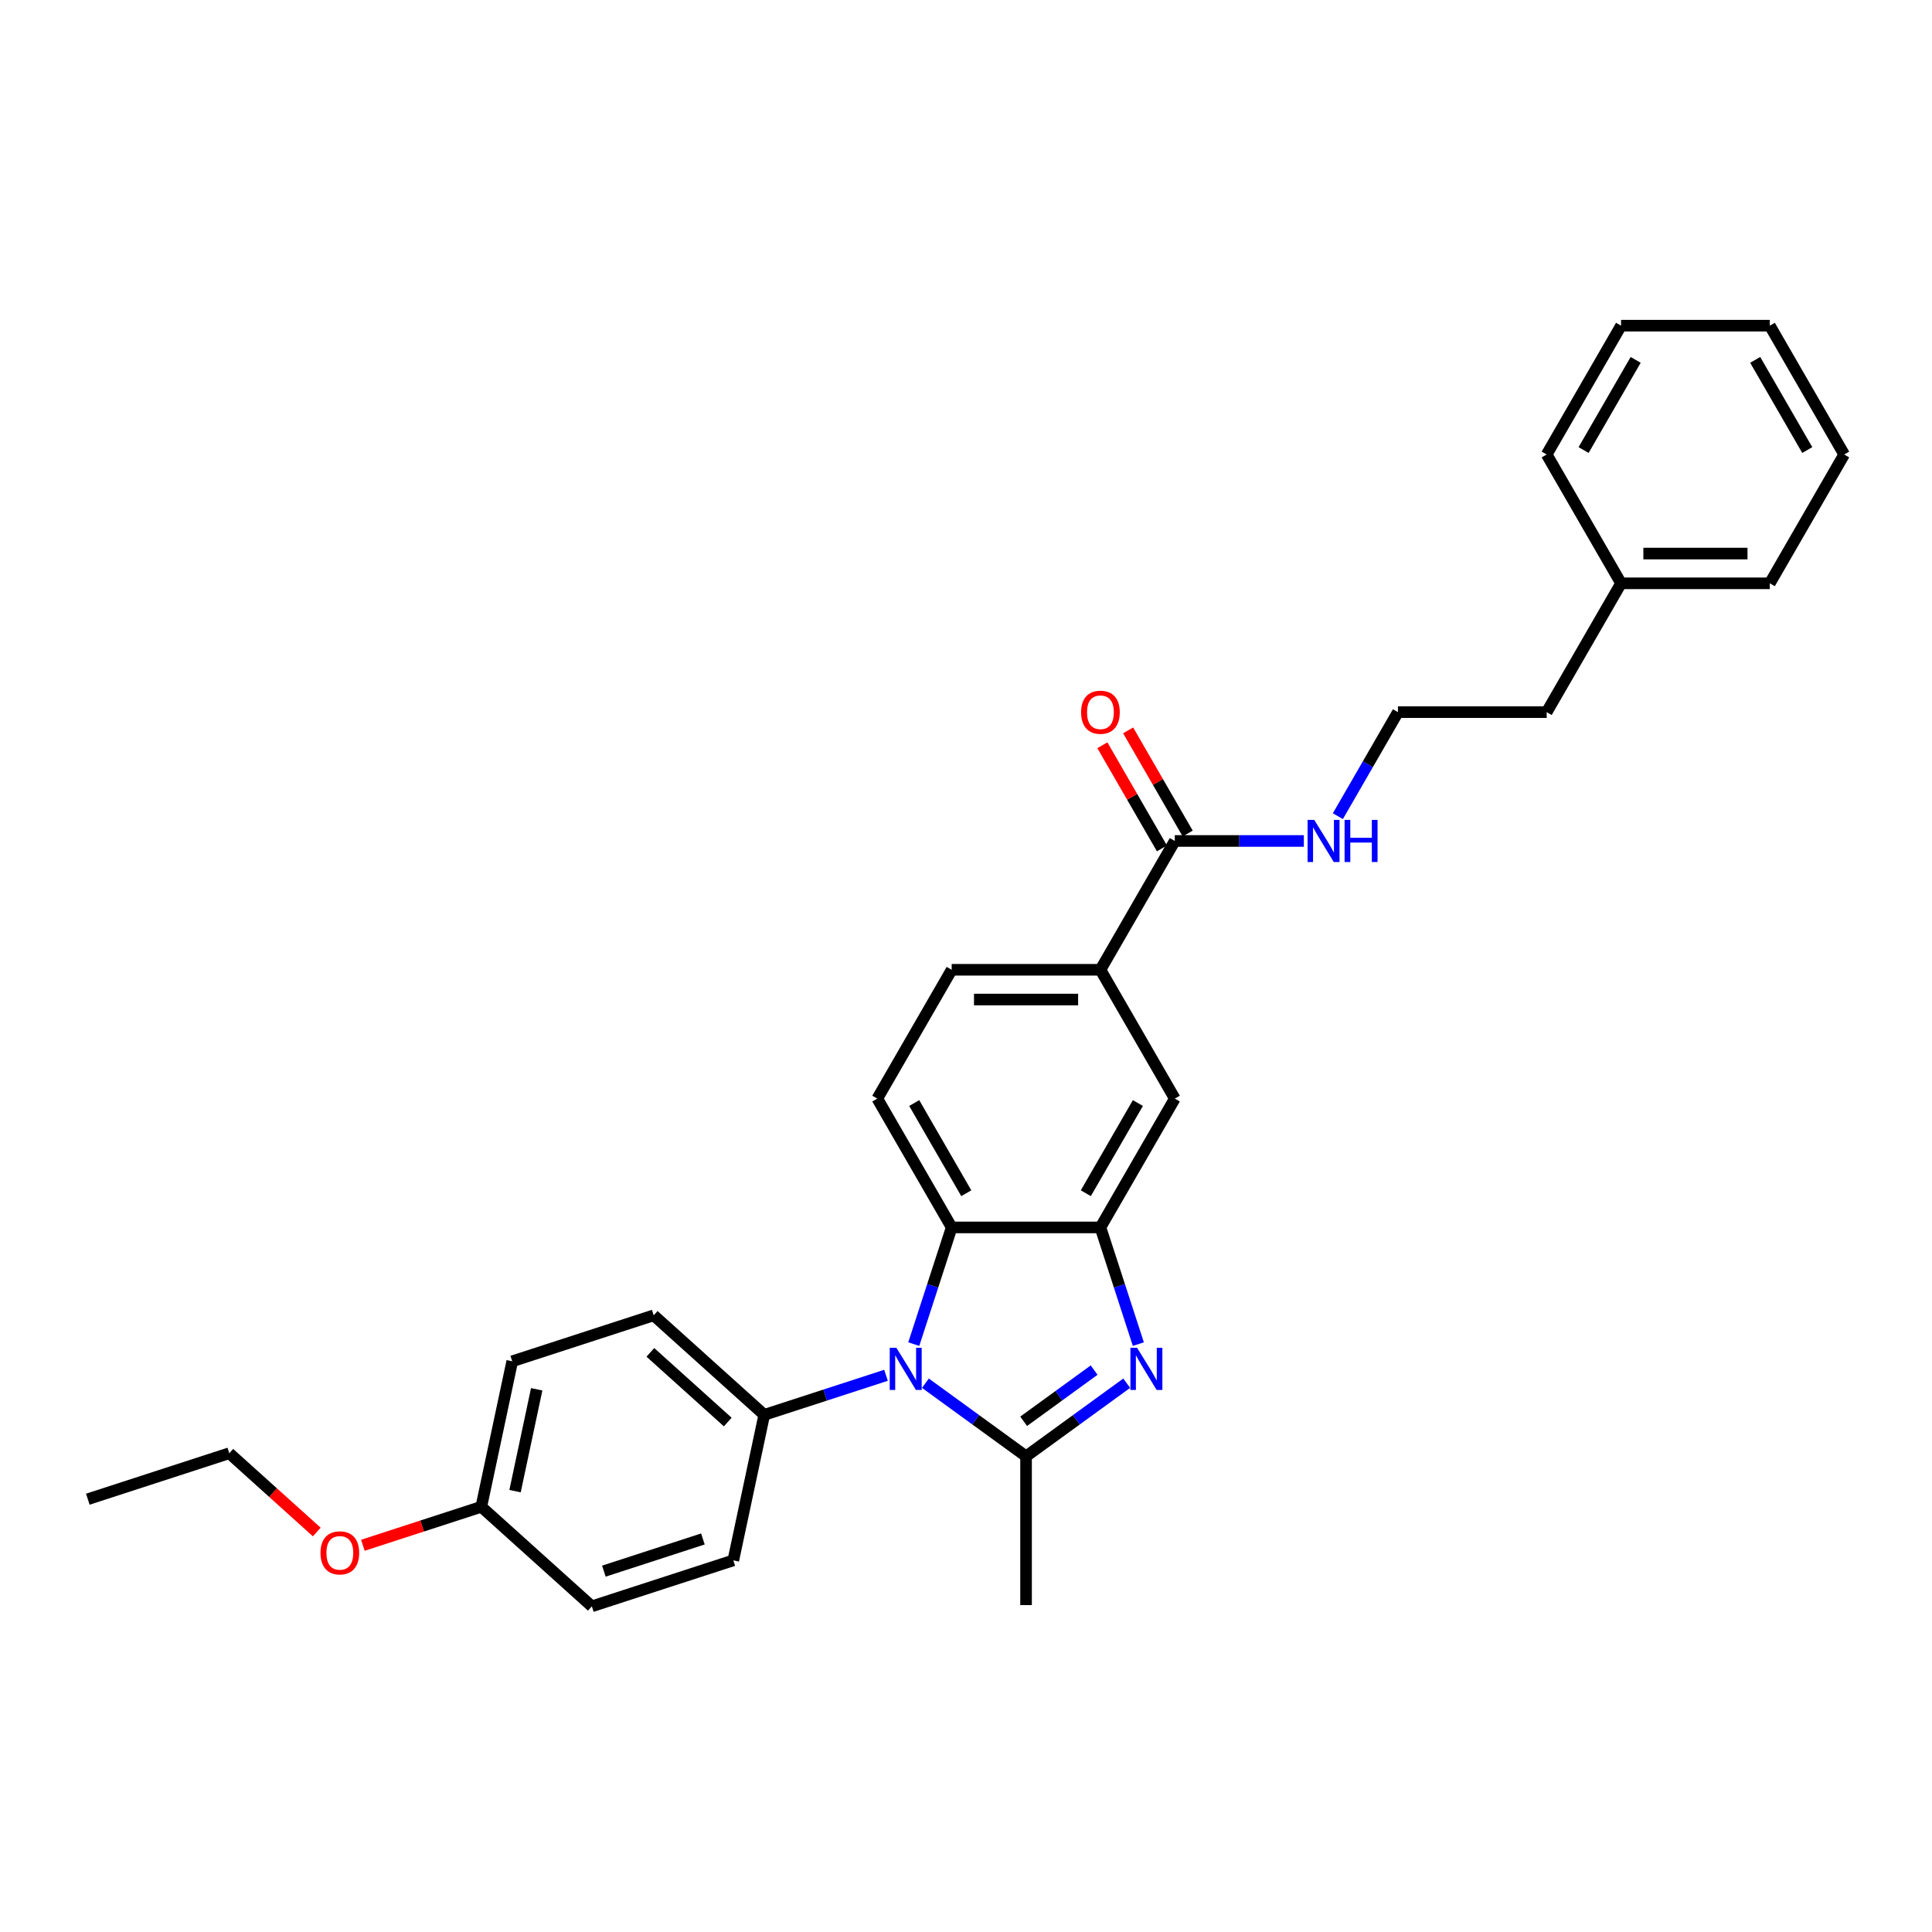 <?xml version='1.0' encoding='iso-8859-1'?>
<svg version='1.1' baseProfile='full'
              xmlns='http://www.w3.org/2000/svg'
                      xmlns:rdkit='http://www.rdkit.org/xml'
                      xmlns:xlink='http://www.w3.org/1999/xlink'
                  xml:space='preserve'
width='1000px' height='1000px' viewBox='0 0 1000 1000'>
<!-- END OF HEADER -->
<rect style='opacity:1.0;fill:#FFFFFF;stroke:none' width='1000' height='1000' x='0' y='0'> </rect>
<path class='bond-0' d='M 531.084,753.793 L 505.036,734.868' style='fill:none;fill-rule:evenodd;stroke:#000000;stroke-width:6px;stroke-linecap:butt;stroke-linejoin:miter;stroke-opacity:1' />
<path class='bond-0' d='M 505.036,734.868 L 478.989,715.944' style='fill:none;fill-rule:evenodd;stroke:#0000FF;stroke-width:6px;stroke-linecap:butt;stroke-linejoin:miter;stroke-opacity:1' />
<path class='bond-1' d='M 531.084,753.793 L 557.131,734.868' style='fill:none;fill-rule:evenodd;stroke:#000000;stroke-width:6px;stroke-linecap:butt;stroke-linejoin:miter;stroke-opacity:1' />
<path class='bond-1' d='M 557.131,734.868 L 583.179,715.944' style='fill:none;fill-rule:evenodd;stroke:#0000FF;stroke-width:6px;stroke-linecap:butt;stroke-linejoin:miter;stroke-opacity:1' />
<path class='bond-1' d='M 529.847,735.658 L 548.08,722.411' style='fill:none;fill-rule:evenodd;stroke:#000000;stroke-width:6px;stroke-linecap:butt;stroke-linejoin:miter;stroke-opacity:1' />
<path class='bond-1' d='M 548.08,722.411 L 566.313,709.164' style='fill:none;fill-rule:evenodd;stroke:#0000FF;stroke-width:6px;stroke-linecap:butt;stroke-linejoin:miter;stroke-opacity:1' />
<path class='bond-14' d='M 531.084,753.793 L 531.084,830.786' style='fill:none;fill-rule:evenodd;stroke:#000000;stroke-width:6px;stroke-linecap:butt;stroke-linejoin:miter;stroke-opacity:1' />
<path class='bond-3' d='M 472.963,695.711 L 482.775,665.512' style='fill:none;fill-rule:evenodd;stroke:#0000FF;stroke-width:6px;stroke-linecap:butt;stroke-linejoin:miter;stroke-opacity:1' />
<path class='bond-3' d='M 482.775,665.512 L 492.587,635.313' style='fill:none;fill-rule:evenodd;stroke:#000000;stroke-width:6px;stroke-linecap:butt;stroke-linejoin:miter;stroke-opacity:1' />
<path class='bond-7' d='M 458.601,711.85 L 427.086,722.09' style='fill:none;fill-rule:evenodd;stroke:#0000FF;stroke-width:6px;stroke-linecap:butt;stroke-linejoin:miter;stroke-opacity:1' />
<path class='bond-7' d='M 427.086,722.09 L 395.57,732.33' style='fill:none;fill-rule:evenodd;stroke:#000000;stroke-width:6px;stroke-linecap:butt;stroke-linejoin:miter;stroke-opacity:1' />
<path class='bond-2' d='M 589.205,695.711 L 579.393,665.512' style='fill:none;fill-rule:evenodd;stroke:#0000FF;stroke-width:6px;stroke-linecap:butt;stroke-linejoin:miter;stroke-opacity:1' />
<path class='bond-2' d='M 579.393,665.512 L 569.58,635.313' style='fill:none;fill-rule:evenodd;stroke:#000000;stroke-width:6px;stroke-linecap:butt;stroke-linejoin:miter;stroke-opacity:1' />
<path class='bond-5' d='M 569.58,635.313 L 608.077,568.635' style='fill:none;fill-rule:evenodd;stroke:#000000;stroke-width:6px;stroke-linecap:butt;stroke-linejoin:miter;stroke-opacity:1' />
<path class='bond-5' d='M 562.019,617.612 L 588.967,570.937' style='fill:none;fill-rule:evenodd;stroke:#000000;stroke-width:6px;stroke-linecap:butt;stroke-linejoin:miter;stroke-opacity:1' />
<path class='bond-29' d='M 569.58,635.313 L 492.587,635.313' style='fill:none;fill-rule:evenodd;stroke:#000000;stroke-width:6px;stroke-linecap:butt;stroke-linejoin:miter;stroke-opacity:1' />
<path class='bond-8' d='M 492.587,635.313 L 454.091,568.635' style='fill:none;fill-rule:evenodd;stroke:#000000;stroke-width:6px;stroke-linecap:butt;stroke-linejoin:miter;stroke-opacity:1' />
<path class='bond-8' d='M 500.148,617.612 L 473.201,570.937' style='fill:none;fill-rule:evenodd;stroke:#000000;stroke-width:6px;stroke-linecap:butt;stroke-linejoin:miter;stroke-opacity:1' />
<path class='bond-4' d='M 608.077,435.279 L 569.58,501.957' style='fill:none;fill-rule:evenodd;stroke:#000000;stroke-width:6px;stroke-linecap:butt;stroke-linejoin:miter;stroke-opacity:1' />
<path class='bond-10' d='M 614.745,431.43 L 599.333,404.735' style='fill:none;fill-rule:evenodd;stroke:#000000;stroke-width:6px;stroke-linecap:butt;stroke-linejoin:miter;stroke-opacity:1' />
<path class='bond-10' d='M 599.333,404.735 L 583.921,378.041' style='fill:none;fill-rule:evenodd;stroke:#FF0000;stroke-width:6px;stroke-linecap:butt;stroke-linejoin:miter;stroke-opacity:1' />
<path class='bond-10' d='M 601.409,439.129 L 585.997,412.434' style='fill:none;fill-rule:evenodd;stroke:#000000;stroke-width:6px;stroke-linecap:butt;stroke-linejoin:miter;stroke-opacity:1' />
<path class='bond-10' d='M 585.997,412.434 L 570.585,385.74' style='fill:none;fill-rule:evenodd;stroke:#FF0000;stroke-width:6px;stroke-linecap:butt;stroke-linejoin:miter;stroke-opacity:1' />
<path class='bond-11' d='M 608.077,435.279 L 641.476,435.279' style='fill:none;fill-rule:evenodd;stroke:#000000;stroke-width:6px;stroke-linecap:butt;stroke-linejoin:miter;stroke-opacity:1' />
<path class='bond-11' d='M 641.476,435.279 L 674.876,435.279' style='fill:none;fill-rule:evenodd;stroke:#0000FF;stroke-width:6px;stroke-linecap:butt;stroke-linejoin:miter;stroke-opacity:1' />
<path class='bond-6' d='M 608.077,568.635 L 569.58,501.957' style='fill:none;fill-rule:evenodd;stroke:#000000;stroke-width:6px;stroke-linecap:butt;stroke-linejoin:miter;stroke-opacity:1' />
<path class='bond-31' d='M 569.58,501.957 L 492.587,501.957' style='fill:none;fill-rule:evenodd;stroke:#000000;stroke-width:6px;stroke-linecap:butt;stroke-linejoin:miter;stroke-opacity:1' />
<path class='bond-31' d='M 558.031,517.356 L 504.136,517.356' style='fill:none;fill-rule:evenodd;stroke:#000000;stroke-width:6px;stroke-linecap:butt;stroke-linejoin:miter;stroke-opacity:1' />
<path class='bond-12' d='M 395.57,732.33 L 338.353,680.811' style='fill:none;fill-rule:evenodd;stroke:#000000;stroke-width:6px;stroke-linecap:butt;stroke-linejoin:miter;stroke-opacity:1' />
<path class='bond-12' d='M 376.684,736.045 L 336.632,699.983' style='fill:none;fill-rule:evenodd;stroke:#000000;stroke-width:6px;stroke-linecap:butt;stroke-linejoin:miter;stroke-opacity:1' />
<path class='bond-13' d='M 395.57,732.33 L 379.563,807.64' style='fill:none;fill-rule:evenodd;stroke:#000000;stroke-width:6px;stroke-linecap:butt;stroke-linejoin:miter;stroke-opacity:1' />
<path class='bond-9' d='M 454.091,568.635 L 492.587,501.957' style='fill:none;fill-rule:evenodd;stroke:#000000;stroke-width:6px;stroke-linecap:butt;stroke-linejoin:miter;stroke-opacity:1' />
<path class='bond-18' d='M 692.476,422.452 L 708.021,395.527' style='fill:none;fill-rule:evenodd;stroke:#0000FF;stroke-width:6px;stroke-linecap:butt;stroke-linejoin:miter;stroke-opacity:1' />
<path class='bond-18' d='M 708.021,395.527 L 723.566,368.601' style='fill:none;fill-rule:evenodd;stroke:#000000;stroke-width:6px;stroke-linecap:butt;stroke-linejoin:miter;stroke-opacity:1' />
<path class='bond-17' d='M 338.353,680.811 L 265.129,704.604' style='fill:none;fill-rule:evenodd;stroke:#000000;stroke-width:6px;stroke-linecap:butt;stroke-linejoin:miter;stroke-opacity:1' />
<path class='bond-16' d='M 379.563,807.64 L 306.338,831.433' style='fill:none;fill-rule:evenodd;stroke:#000000;stroke-width:6px;stroke-linecap:butt;stroke-linejoin:miter;stroke-opacity:1' />
<path class='bond-16' d='M 363.821,796.564 L 312.563,813.219' style='fill:none;fill-rule:evenodd;stroke:#000000;stroke-width:6px;stroke-linecap:butt;stroke-linejoin:miter;stroke-opacity:1' />
<path class='bond-15' d='M 249.121,779.914 L 306.338,831.433' style='fill:none;fill-rule:evenodd;stroke:#000000;stroke-width:6px;stroke-linecap:butt;stroke-linejoin:miter;stroke-opacity:1' />
<path class='bond-19' d='M 249.121,779.914 L 218.476,789.871' style='fill:none;fill-rule:evenodd;stroke:#000000;stroke-width:6px;stroke-linecap:butt;stroke-linejoin:miter;stroke-opacity:1' />
<path class='bond-19' d='M 218.476,789.871 L 187.83,799.829' style='fill:none;fill-rule:evenodd;stroke:#FF0000;stroke-width:6px;stroke-linecap:butt;stroke-linejoin:miter;stroke-opacity:1' />
<path class='bond-30' d='M 249.121,779.914 L 265.129,704.604' style='fill:none;fill-rule:evenodd;stroke:#000000;stroke-width:6px;stroke-linecap:butt;stroke-linejoin:miter;stroke-opacity:1' />
<path class='bond-30' d='M 266.584,771.819 L 277.79,719.102' style='fill:none;fill-rule:evenodd;stroke:#000000;stroke-width:6px;stroke-linecap:butt;stroke-linejoin:miter;stroke-opacity:1' />
<path class='bond-21' d='M 723.566,368.601 L 800.559,368.601' style='fill:none;fill-rule:evenodd;stroke:#000000;stroke-width:6px;stroke-linecap:butt;stroke-linejoin:miter;stroke-opacity:1' />
<path class='bond-22' d='M 163.962,792.961 L 141.321,772.574' style='fill:none;fill-rule:evenodd;stroke:#FF0000;stroke-width:6px;stroke-linecap:butt;stroke-linejoin:miter;stroke-opacity:1' />
<path class='bond-22' d='M 141.321,772.574 L 118.679,752.188' style='fill:none;fill-rule:evenodd;stroke:#000000;stroke-width:6px;stroke-linecap:butt;stroke-linejoin:miter;stroke-opacity:1' />
<path class='bond-20' d='M 839.056,301.923 L 800.559,368.601' style='fill:none;fill-rule:evenodd;stroke:#000000;stroke-width:6px;stroke-linecap:butt;stroke-linejoin:miter;stroke-opacity:1' />
<path class='bond-23' d='M 839.056,301.923 L 916.049,301.923' style='fill:none;fill-rule:evenodd;stroke:#000000;stroke-width:6px;stroke-linecap:butt;stroke-linejoin:miter;stroke-opacity:1' />
<path class='bond-23' d='M 850.605,286.525 L 904.5,286.525' style='fill:none;fill-rule:evenodd;stroke:#000000;stroke-width:6px;stroke-linecap:butt;stroke-linejoin:miter;stroke-opacity:1' />
<path class='bond-24' d='M 839.056,301.923 L 800.559,235.245' style='fill:none;fill-rule:evenodd;stroke:#000000;stroke-width:6px;stroke-linecap:butt;stroke-linejoin:miter;stroke-opacity:1' />
<path class='bond-25' d='M 118.679,752.188 L 45.455,775.98' style='fill:none;fill-rule:evenodd;stroke:#000000;stroke-width:6px;stroke-linecap:butt;stroke-linejoin:miter;stroke-opacity:1' />
<path class='bond-27' d='M 916.049,301.923 L 954.545,235.245' style='fill:none;fill-rule:evenodd;stroke:#000000;stroke-width:6px;stroke-linecap:butt;stroke-linejoin:miter;stroke-opacity:1' />
<path class='bond-26' d='M 800.559,235.245 L 839.056,168.567' style='fill:none;fill-rule:evenodd;stroke:#000000;stroke-width:6px;stroke-linecap:butt;stroke-linejoin:miter;stroke-opacity:1' />
<path class='bond-26' d='M 819.669,232.943 L 846.617,186.268' style='fill:none;fill-rule:evenodd;stroke:#000000;stroke-width:6px;stroke-linecap:butt;stroke-linejoin:miter;stroke-opacity:1' />
<path class='bond-28' d='M 839.056,168.567 L 916.049,168.567' style='fill:none;fill-rule:evenodd;stroke:#000000;stroke-width:6px;stroke-linecap:butt;stroke-linejoin:miter;stroke-opacity:1' />
<path class='bond-32' d='M 954.545,235.245 L 916.049,168.567' style='fill:none;fill-rule:evenodd;stroke:#000000;stroke-width:6px;stroke-linecap:butt;stroke-linejoin:miter;stroke-opacity:1' />
<path class='bond-32' d='M 935.435,232.943 L 908.488,186.268' style='fill:none;fill-rule:evenodd;stroke:#000000;stroke-width:6px;stroke-linecap:butt;stroke-linejoin:miter;stroke-opacity:1' />
<path  class='atom-1' d='M 463.975 697.635
L 471.12 709.184
Q 471.829 710.324, 472.968 712.387
Q 474.108 714.451, 474.169 714.574
L 474.169 697.635
L 477.064 697.635
L 477.064 719.44
L 474.077 719.44
L 466.408 706.813
Q 465.515 705.335, 464.561 703.641
Q 463.637 701.947, 463.359 701.423
L 463.359 719.44
L 460.526 719.44
L 460.526 697.635
L 463.975 697.635
' fill='#0000FF'/>
<path  class='atom-2' d='M 588.553 697.635
L 595.698 709.184
Q 596.406 710.324, 597.545 712.387
Q 598.685 714.451, 598.747 714.574
L 598.747 697.635
L 601.642 697.635
L 601.642 719.44
L 598.654 719.44
L 590.986 706.813
Q 590.093 705.335, 589.138 703.641
Q 588.214 701.947, 587.937 701.423
L 587.937 719.44
L 585.103 719.44
L 585.103 697.635
L 588.553 697.635
' fill='#0000FF'/>
<path  class='atom-11' d='M 559.571 368.663
Q 559.571 363.427, 562.158 360.502
Q 564.745 357.576, 569.58 357.576
Q 574.415 357.576, 577.002 360.502
Q 579.589 363.427, 579.589 368.663
Q 579.589 373.96, 576.972 376.978
Q 574.354 379.965, 569.58 379.965
Q 564.776 379.965, 562.158 376.978
Q 559.571 373.991, 559.571 368.663
M 569.58 377.502
Q 572.906 377.502, 574.693 375.284
Q 576.51 373.036, 576.51 368.663
Q 576.51 364.382, 574.693 362.226
Q 572.906 360.04, 569.58 360.04
Q 566.254 360.04, 564.437 362.195
Q 562.651 364.351, 562.651 368.663
Q 562.651 373.067, 564.437 375.284
Q 566.254 377.502, 569.58 377.502
' fill='#FF0000'/>
<path  class='atom-12' d='M 680.25 424.377
L 687.395 435.926
Q 688.103 437.065, 689.243 439.129
Q 690.382 441.192, 690.444 441.315
L 690.444 424.377
L 693.339 424.377
L 693.339 446.181
L 690.352 446.181
L 682.683 433.555
Q 681.79 432.076, 680.835 430.382
Q 679.911 428.689, 679.634 428.165
L 679.634 446.181
L 676.801 446.181
L 676.801 424.377
L 680.25 424.377
' fill='#0000FF'/>
<path  class='atom-12' d='M 695.957 424.377
L 698.913 424.377
L 698.913 433.647
L 710.062 433.647
L 710.062 424.377
L 713.018 424.377
L 713.018 446.181
L 710.062 446.181
L 710.062 436.111
L 698.913 436.111
L 698.913 446.181
L 695.957 446.181
L 695.957 424.377
' fill='#0000FF'/>
<path  class='atom-20' d='M 165.887 803.768
Q 165.887 798.532, 168.474 795.607
Q 171.061 792.681, 175.896 792.681
Q 180.731 792.681, 183.318 795.607
Q 185.905 798.532, 185.905 803.768
Q 185.905 809.065, 183.288 812.083
Q 180.67 815.07, 175.896 815.07
Q 171.092 815.07, 168.474 812.083
Q 165.887 809.096, 165.887 803.768
M 175.896 812.607
Q 179.222 812.607, 181.009 810.389
Q 182.826 808.141, 182.826 803.768
Q 182.826 799.487, 181.009 797.331
Q 179.222 795.145, 175.896 795.145
Q 172.57 795.145, 170.753 797.3
Q 168.967 799.456, 168.967 803.768
Q 168.967 808.172, 170.753 810.389
Q 172.57 812.607, 175.896 812.607
' fill='#FF0000'/>
</svg>
